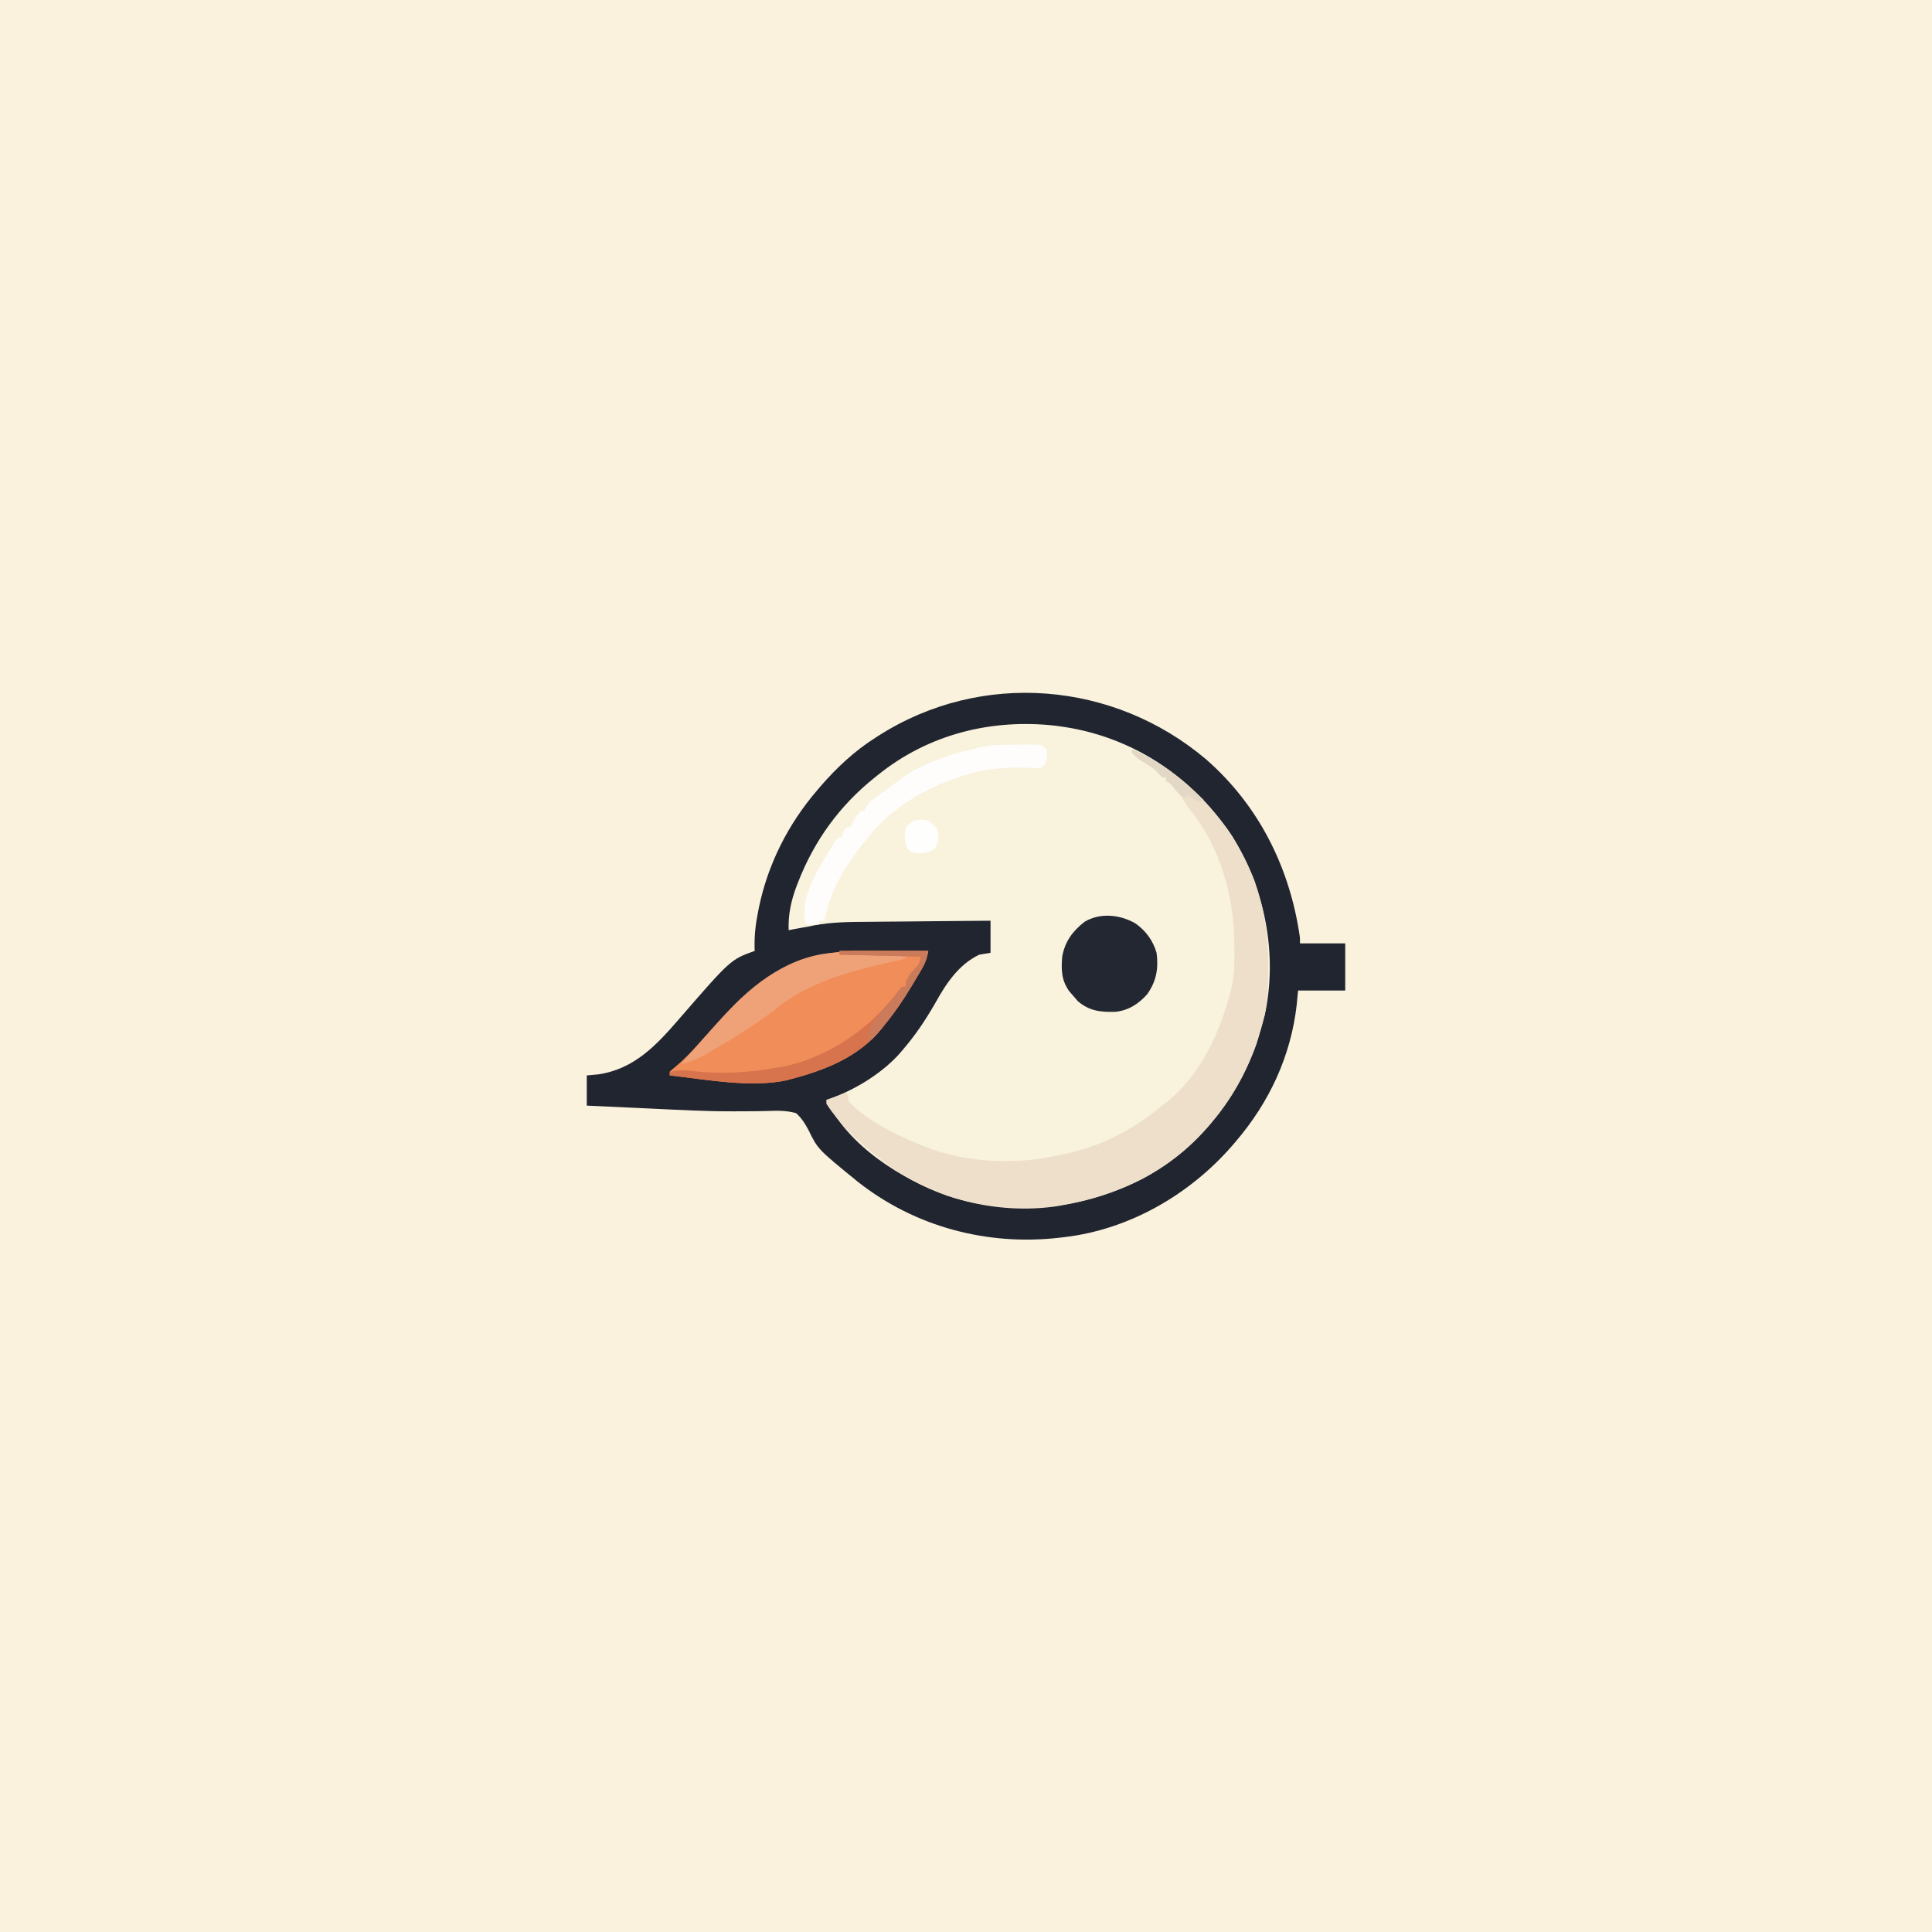 <svg version="1.1" xmlns="http://www.w3.org/2000/svg" width="1024" height="1024">
<rect width="100%" height="100%" fill="#808080" stroke="none"/>
<path d="M0 0 C337.92 0 675.84 0 1024 0 C1024 337.92 1024 675.84 1024 1024 C686.08 1024 348.16 1024 0 1024 C0 686.08 0 348.16 0 0 Z " fill="#FAF2DD" transform="translate(0,0)"/>
<path d="M0 0 C28.09 24.58 44.47 57.67 49.69 94.48 C49.69 95.47 49.69 96.46 49.69 97.48 C57.61 97.48 65.53 97.48 73.69 97.48 C73.69 105.73 73.69 113.98 73.69 122.48 C65.44 122.48 57.19 122.48 48.69 122.48 C48.35 126.1 48.35 126.1 48 129.79 C44.93 157.12 33.51 181.65 15.69 202.48 C14.99 203.3 14.29 204.12 13.57 204.96 C-8.98 230.76 -40.77 249.11 -75 253.16 C-76.05 253.29 -77.11 253.41 -78.19 253.54 C-116.14 257.81 -154.26 247.73 -184.44 224 C-205.86 206.58 -205.86 206.58 -210.76 196.5 C-212.65 192.9 -214.35 190.27 -217.31 187.48 C-222.4 186.04 -227.16 186.12 -232.41 186.32 C-237.11 186.49 -241.81 186.46 -246.5 186.48 C-248.07 186.49 -248.07 186.49 -249.67 186.5 C-264.68 186.59 -279.67 185.74 -294.66 185.03 C-298.54 184.84 -302.43 184.67 -306.31 184.49 C-313.64 184.16 -320.98 183.82 -328.31 183.48 C-328.31 178.2 -328.31 172.92 -328.31 167.48 C-326.29 167.29 -324.27 167.11 -322.19 166.91 C-303.12 164.11 -291.36 151.42 -279.31 137.48 C-252.04 106.04 -252.04 106.04 -239.31 101.48 C-239.33 100.87 -239.35 100.27 -239.37 99.65 C-239.49 93.33 -238.86 87.48 -237.62 81.29 C-237.44 80.38 -237.26 79.46 -237.08 78.52 C-232.35 55.57 -221.57 34.26 -206.31 16.48 C-205.62 15.67 -204.94 14.86 -204.23 14.02 C-195.71 4.26 -186.3 -4.58 -175.31 -11.52 C-174.73 -11.9 -174.15 -12.27 -173.54 -12.66 C-119.18 -47.31 -49.01 -41.54 0 0 Z " fill="#F9F2DD" transform="translate(639.312,402.523)"/>
<path d="M0 0 C28.09 24.58 44.47 57.67 49.69 94.48 C49.69 95.47 49.69 96.46 49.69 97.48 C57.61 97.48 65.53 97.48 73.69 97.48 C73.69 105.73 73.69 113.98 73.69 122.48 C65.44 122.48 57.19 122.48 48.69 122.48 C48.35 126.1 48.35 126.1 48 129.79 C44.93 157.12 33.51 181.65 15.69 202.48 C14.99 203.3 14.29 204.12 13.57 204.96 C-8.98 230.76 -40.77 249.11 -75 253.16 C-76.05 253.29 -77.11 253.41 -78.19 253.54 C-116.14 257.81 -154.26 247.73 -184.44 224 C-205.86 206.58 -205.86 206.58 -210.76 196.5 C-212.65 192.9 -214.35 190.27 -217.31 187.48 C-222.4 186.04 -227.16 186.12 -232.41 186.32 C-237.11 186.49 -241.81 186.46 -246.5 186.48 C-248.07 186.49 -248.07 186.49 -249.67 186.5 C-264.68 186.59 -279.67 185.74 -294.66 185.03 C-298.54 184.84 -302.43 184.67 -306.31 184.49 C-313.64 184.16 -320.98 183.82 -328.31 183.48 C-328.31 178.2 -328.31 172.92 -328.31 167.48 C-326.29 167.29 -324.27 167.11 -322.19 166.91 C-303.12 164.11 -291.36 151.42 -279.31 137.48 C-252.04 106.04 -252.04 106.04 -239.31 101.48 C-239.33 100.87 -239.35 100.27 -239.37 99.65 C-239.49 93.33 -238.86 87.48 -237.62 81.29 C-237.44 80.38 -237.26 79.46 -237.08 78.52 C-232.35 55.57 -221.57 34.26 -206.31 16.48 C-205.62 15.67 -204.94 14.86 -204.23 14.02 C-195.71 4.26 -186.3 -4.58 -175.31 -11.52 C-174.73 -11.9 -174.15 -12.27 -173.54 -12.66 C-119.18 -47.31 -49.01 -41.54 0 0 Z M-174.31 8.48 C-174.83 8.89 -175.35 9.3 -175.88 9.73 C-194.32 24.52 -207.64 42.9 -216.25 64.91 C-216.53 65.64 -216.81 66.36 -217.1 67.1 C-220.02 74.87 -221.61 82.16 -221.31 90.48 C-220.66 90.36 -220 90.23 -219.33 90.11 C-218.41 89.94 -217.5 89.77 -216.56 89.6 C-215.68 89.44 -214.8 89.28 -213.89 89.11 C-212.12 88.8 -212.12 88.8 -210.31 88.48 C-209.56 88.32 -208.8 88.16 -208.02 87.99 C-198.29 86.1 -188.64 86.13 -178.77 86.06 C-176.9 86.04 -175.03 86.02 -173.17 86 C-168.29 85.95 -163.42 85.91 -158.55 85.88 C-153.56 85.84 -148.57 85.78 -143.59 85.73 C-133.83 85.64 -124.07 85.55 -114.31 85.48 C-114.31 91.09 -114.31 96.7 -114.31 102.48 C-116.29 102.81 -118.27 103.14 -120.31 103.48 C-131.31 108.77 -137.89 118.84 -143.62 129.16 C-148.85 138.27 -154.42 146.56 -161.31 154.48 C-161.97 155.24 -162.63 156 -163.32 156.79 C-173.2 167.37 -187.58 175.9 -201.31 180.48 C-189.78 204.76 -161.52 222.53 -137.07 231.28 C-103.23 242.43 -66.47 238.65 -34.8 222.78 C-5.6 207.71 15.86 181.23 26.74 150.5 C27.46 148.17 28.09 145.84 28.69 143.48 C29.08 142.14 29.08 142.14 29.49 140.79 C29.76 139.86 30.03 138.93 30.31 137.98 C30.55 137.16 30.79 136.35 31.04 135.51 C38.01 102.91 31.07 68.54 13.69 40.48 C10.66 35.88 7.27 31.66 3.69 27.48 C3.25 26.97 2.82 26.45 2.37 25.93 C-17.92 2.24 -46.32 -13.36 -77.31 -17.52 C-78.11 -17.63 -78.9 -17.74 -79.72 -17.86 C-113.81 -21.76 -147.46 -13.35 -174.31 8.48 Z " fill="#202530" transform="translate(639.312,402.523)"/>
<path d="M0 0 C29.98 13.79 53.17 39.17 65 70 C70.11 84.89 72.18 98.22 72.12 113.94 C72.13 115.15 72.13 116.36 72.14 117.61 C72.13 127.58 71.63 136.95 68.88 146.56 C68.55 147.71 68.55 147.71 68.21 148.89 C62.83 167.13 54.53 183.61 42 198 C41.23 198.93 40.45 199.86 39.65 200.82 C19.47 224.14 -8 236.93 -38 242 C-38.76 242.13 -39.52 242.27 -40.3 242.4 C-71.41 246.82 -105 238.57 -130.17 219.82 C-131.79 218.57 -133.4 217.29 -135 216 C-135.84 215.33 -135.84 215.33 -136.7 214.65 C-146.39 206.93 -155.24 198.47 -162 188 C-162 187.34 -162 186.68 -162 186 C-156.56 184.02 -156.56 184.02 -151 182 C-150.5 184.48 -150.5 184.48 -150 187 C-140.19 197.04 -126.78 203.59 -114 209 C-112.41 209.69 -112.41 209.69 -110.79 210.4 C-86.18 220.22 -58.38 220.53 -33 214 C-32.31 213.83 -31.63 213.67 -30.92 213.5 C-13.72 209.26 2.44 200.28 16 189 C16.6 188.54 17.19 188.08 17.8 187.61 C34.85 174.33 45.23 153.32 51 133 C51.27 132.1 51.54 131.2 51.82 130.27 C54.04 122.4 54.39 115.08 54.25 106.94 C54.24 105.15 54.24 105.15 54.23 103.33 C54.01 77.95 46.84 51.79 30.49 31.85 C29 30 29 30 27.44 27.38 C25.1 23.51 22.11 19.06 18 17 C18 16.34 18 15.68 18 15 C17.34 15 16.68 15 16 15 C14.85 13.82 13.7 12.63 12.56 11.43 C10.23 9.3 7.59 7.79 4.87 6.21 C2.95 4.97 1.48 3.74 0 2 C0 1.34 0 0.68 0 0 Z " fill="#EEDFCA" transform="translate(600,397)"/>
<path d="M0 0 C1.03 0 2.06 0 3.13 0 C6.4 0.01 9.67 0.02 12.94 0.04 C15.17 0.04 17.39 0.04 19.62 0.05 C25.06 0.06 30.5 0.08 35.94 0.1 C35.35 3.91 34.26 6.66 32.31 9.98 C31.78 10.89 31.24 11.81 30.68 12.75 C30.11 13.71 29.53 14.67 28.94 15.66 C28.35 16.65 27.76 17.63 27.16 18.65 C22.82 25.83 18.27 32.6 12.94 39.1 C12.1 40.17 12.1 40.17 11.25 41.27 C-1.01 56.42 -18.81 63.33 -37.06 68.1 C-37.69 68.28 -38.31 68.46 -38.95 68.64 C-58.22 72.78 -81.66 68.24 -101.06 66.1 C-101.06 65.44 -101.06 64.78 -101.06 64.1 C-99.77 62.86 -99.77 62.86 -97.88 61.35 C-93.78 57.87 -90.14 54.1 -86.5 50.16 C-85.97 49.59 -85.44 49.01 -84.9 48.42 C-82.09 45.37 -79.35 42.28 -76.63 39.15 C-55.92 15.42 -32.41 -0.17 0 0 Z " fill="#F18D58" transform="translate(456.062,503.902)"/>
<path d="M0 0 C5.55 3.99 9.21 8.97 11.16 15.55 C12.23 23.96 11.09 30.58 6.16 37.55 C1.62 42.65 -3.76 46.14 -10.67 46.83 C-18.44 47.07 -24.53 46.41 -30.59 41.18 C-31.34 40.31 -32.08 39.44 -32.84 38.55 C-33.57 37.73 -34.29 36.9 -35.03 36.05 C-39.3 30.16 -39.44 24.6 -38.84 17.55 C-37.45 9.66 -33.33 4.05 -27.07 -0.84 C-18.71 -5.87 -8.19 -4.72 0 0 Z " fill="#222732" transform="translate(601.844,489.449)"/>
<path d="M0 0 C1.22 -0.02 2.44 -0.03 3.7 -0.05 C5.45 -0.05 5.45 -0.05 7.24 -0.05 C8.3 -0.05 9.36 -0.06 10.45 -0.06 C13.12 0.31 13.12 0.31 15 1.61 C16.12 3.31 16.12 3.31 15.94 6.88 C15.12 10.31 15.12 10.31 13.12 12.31 C10.96 12.48 10.96 12.48 8.28 12.37 C7.29 12.34 6.3 12.31 5.28 12.28 C4.22 12.25 3.16 12.22 2.06 12.19 C-8.54 12.04 -17.8 13.04 -27.88 16.31 C-28.55 16.53 -29.22 16.74 -29.92 16.96 C-48.58 23.04 -66.74 33.6 -78.88 49.31 C-79.43 49.98 -79.99 50.66 -80.56 51.35 C-90.41 63.46 -99.24 77.76 -101.88 93.31 C-102.87 93.31 -103.86 93.31 -104.88 93.31 C-104.88 93.97 -104.88 94.63 -104.88 95.31 C-107.19 95.31 -109.5 95.31 -111.88 95.31 C-115.34 80.11 -104.54 65 -97 52.38 C-96.3 51.36 -95.6 50.35 -94.88 49.31 C-94.21 49.31 -93.56 49.31 -92.88 49.31 C-92.61 48.51 -92.34 47.7 -92.06 46.88 C-91.67 46.03 -91.28 45.18 -90.88 44.31 C-89.39 43.82 -89.39 43.82 -87.88 43.31 C-86.82 41.46 -86.82 41.46 -85.88 39.31 C-84.38 37.06 -84.38 37.06 -82.88 35.31 C-82.21 35.31 -81.56 35.31 -80.88 35.31 C-80.62 34.71 -80.36 34.11 -80.09 33.49 C-78.77 31.12 -77.6 30.06 -75.43 28.47 C-74.74 27.97 -74.06 27.46 -73.35 26.94 C-72.64 26.42 -71.92 25.91 -71.19 25.38 C-70.49 24.86 -69.8 24.35 -69.08 23.82 C-67.69 22.8 -66.29 21.78 -64.89 20.77 C-63.61 19.85 -62.35 18.91 -61.09 17.96 C-56.77 14.73 -52.31 12.41 -47.38 10.25 C-46.59 9.91 -45.81 9.56 -45.01 9.21 C-37.78 6.11 -30.54 4.03 -22.88 2.31 C-21.91 2.05 -21.91 2.05 -20.93 1.78 C-13.98 -0.02 -7.14 -0.02 0 0 Z " fill="#FEFDFC" transform="translate(538.875,394.688)"/>
<path d="M0 0 C1.48 0.04 1.48 0.04 2.98 0.08 C6.09 0.17 9.2 0.28 12.3 0.39 C14.43 0.45 16.55 0.51 18.67 0.57 C23.84 0.72 29.01 0.89 34.18 1.07 C31.79 3.46 30.49 3.63 27.22 4.34 C26.2 4.56 25.18 4.79 24.13 5.03 C23.03 5.27 21.94 5.51 20.8 5.76 C0.75 10.42 -20.75 16.54 -36.82 30.07 C-45.54 36.55 -54.45 42.57 -63.82 48.07 C-64.48 48.47 -65.15 48.86 -65.83 49.26 C-67.95 50.5 -70.07 51.73 -72.2 52.95 C-72.85 53.33 -73.5 53.71 -74.18 54.11 C-78.32 56.45 -82.19 57.94 -86.82 59.07 C-78.99 49.91 -71.06 40.86 -62.82 32.07 C-62.28 31.49 -61.74 30.91 -61.18 30.31 C-45.25 13.3 -24.24 -0.97 0 0 Z " fill="#EFA178" transform="translate(447.82,504.926)"/>
<path d="M0 0 C15.51 0 31.02 0 47 0 C46.15 4.27 45.49 6.29 43.38 9.88 C42.84 10.79 42.3 11.71 41.75 12.65 C41.17 13.61 40.59 14.57 40 15.56 C39.41 16.55 38.82 17.53 38.22 18.55 C33.88 25.73 29.33 32.51 24 39 C23.17 40.08 23.17 40.08 22.32 41.18 C10.05 56.32 -7.75 63.23 -26 68 C-26.62 68.18 -27.25 68.36 -27.89 68.55 C-47.15 72.69 -70.6 68.14 -90 66 C-90 65.34 -90 64.68 -90 64 C-85.36 63.27 -81.8 63.01 -77.14 63.75 C-63.03 65.4 -47.96 64.46 -34 62 C-32.94 61.83 -31.87 61.66 -30.77 61.48 C-6.11 56.74 16.86 40.81 31.52 20.72 C32.25 19.87 32.25 19.87 33 19 C33.66 19 34.32 19 35 19 C35.04 18.32 35.08 17.64 35.12 16.94 C36.21 13.31 38.04 11.44 40.62 8.75 C42.34 6.82 42.34 6.82 43 3 C28.81 2.67 14.62 2.34 0 2 C0 1.34 0 0.68 0 0 Z " fill="#D7744E" transform="translate(445,504)"/>
<path d="M0 0 C15.51 0 31.02 0 47 0 C46.15 4.27 45.49 6.29 43.38 9.88 C42.57 11.25 42.57 11.25 41.75 12.65 C40.88 14.09 40.88 14.09 40 15.56 C39.41 16.55 38.82 17.53 38.22 18.55 C33.88 25.73 29.34 32.52 24 39 C23.33 39.82 22.66 40.64 21.96 41.49 C18.57 45.52 18.57 45.52 17 47 C16.34 47 15.68 47 15 47 C15.49 42.7 16.23 40.3 19 37 C19.42 36.25 19.85 35.5 20.28 34.73 C22.27 31.57 24.58 29.04 27.12 26.31 C30.44 22.92 30.44 22.92 33 19 C33.66 19 34.32 19 35 19 C35.04 18.32 35.08 17.64 35.12 16.94 C36.21 13.31 38.04 11.44 40.62 8.75 C42.34 6.82 42.34 6.82 43 3 C28.81 2.67 14.62 2.34 0 2 C0 1.34 0 0.68 0 0 Z " fill="#CA7B5B" transform="translate(445,504)"/>
<path d="M0 0 C3 2.06 3 2.06 5 5 C5.53 8.81 5.56 10.99 3.69 14.38 C1.15 16.82 -0.97 17 -4.44 17.31 C-8 17 -8 17 -10.44 15.56 C-12.76 11.76 -12.76 8.34 -12 4 C-9.27 -0.67 -5.03 -1.14 0 0 Z " fill="#FEFEFC" transform="translate(492,435)"/>
<path d="M0 0 C14.69 6.76 26.32 15.92 38 27 C37.01 27.33 36.02 27.66 35 28 C31.81 26.06 31.81 26.06 29 24 C29 24.66 29 25.32 29 26 C25.98 24.88 24.35 23.39 22.38 20.94 C20.33 17.99 20.33 17.99 18 17 C18 16.34 18 15.68 18 15 C17.34 15 16.68 15 16 15 C14.85 13.82 13.7 12.63 12.56 11.43 C10.23 9.3 7.59 7.79 4.87 6.21 C2.95 4.97 1.48 3.74 0 2 C0 1.34 0 0.68 0 0 Z " fill="#E3D7C5" transform="translate(600,397)"/>
</svg>
